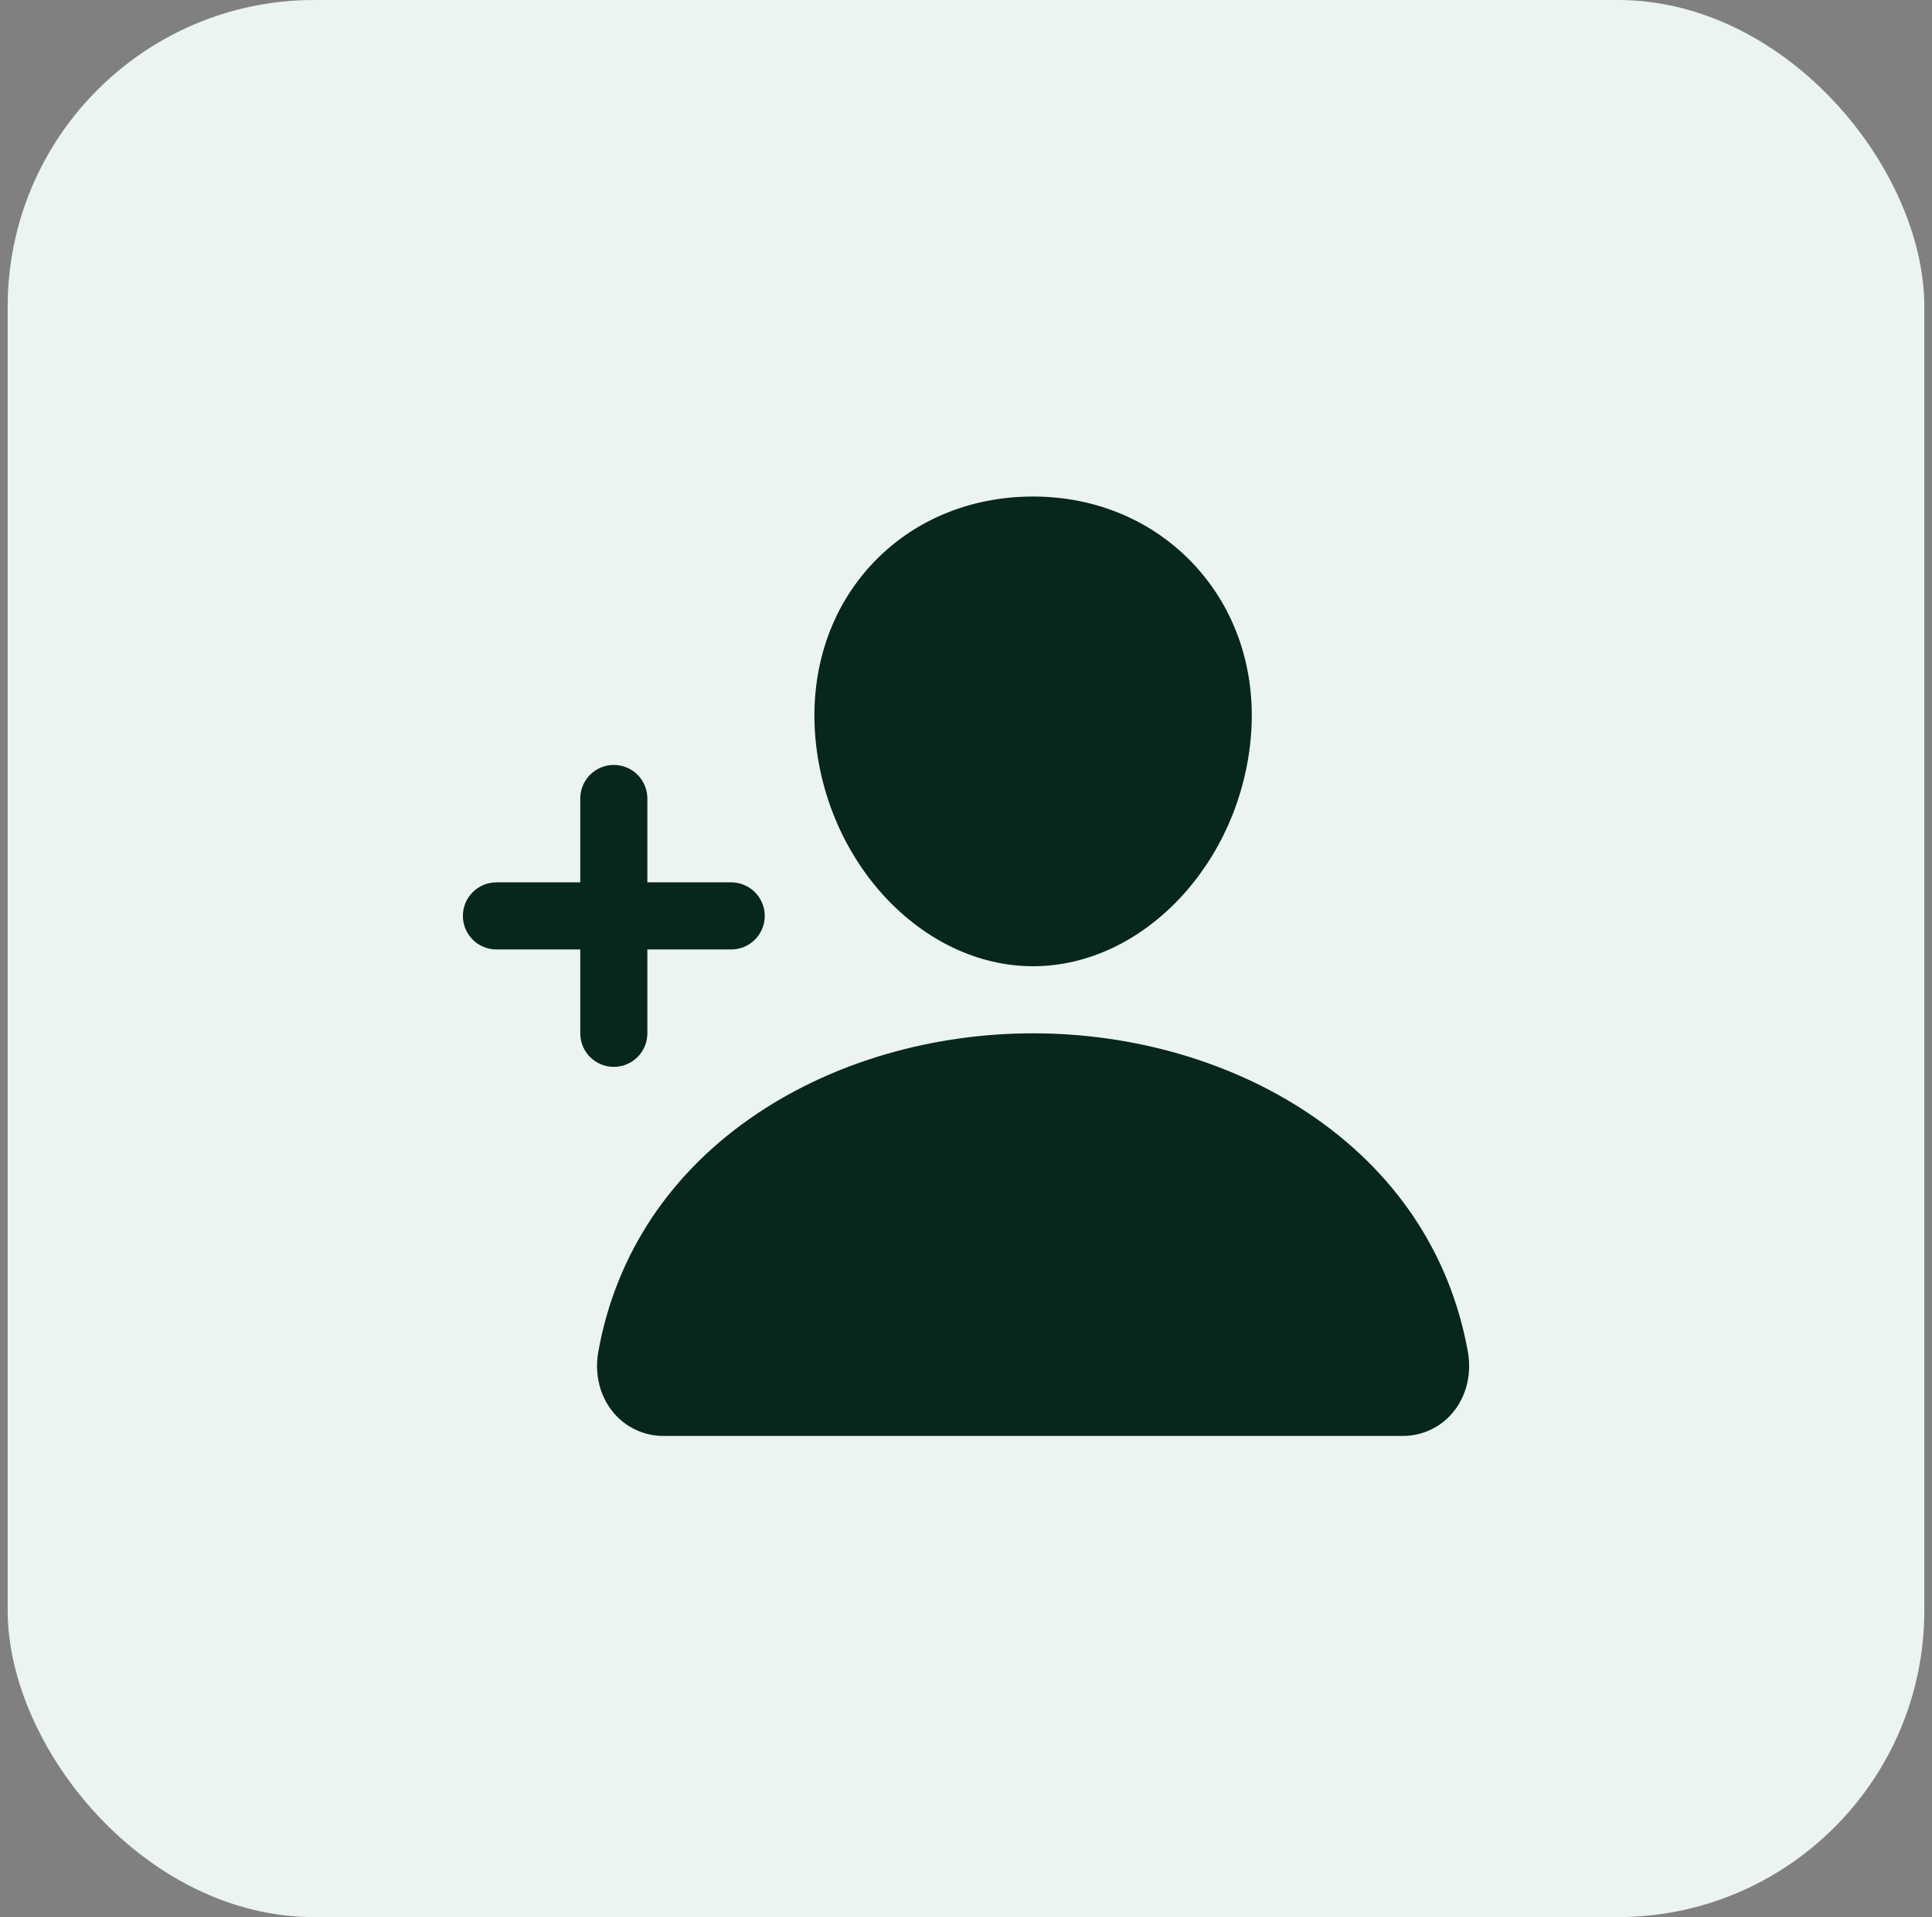 <svg width="126" height="125" viewBox="0 0 126 125" fill="none" xmlns="http://www.w3.org/2000/svg">
<rect x="0" y="0" width="126" height="125" fill="#808080" stroke="none"/>
<rect x="0.5" width="125" height="125" rx="20" fill="#EBF4F1"/>
<path d="M67.375 63C74.592 63 80.969 56.204 81.594 47.849C81.904 43.652 80.588 39.737 77.886 36.829C75.213 33.957 71.477 32.375 67.375 32.375C63.241 32.375 59.501 33.947 56.848 36.802C54.164 39.688 52.855 43.611 53.156 47.846C53.77 56.202 60.145 63 67.375 63ZM95.728 88.123C94.574 81.722 90.971 76.345 85.311 72.572C80.284 69.221 73.914 67.375 67.375 67.375C60.836 67.375 54.466 69.221 49.439 72.57C43.779 76.344 40.176 81.721 39.022 88.122C38.758 89.589 39.117 91.04 40.005 92.102C40.408 92.586 40.914 92.974 41.487 93.237C42.059 93.501 42.683 93.633 43.312 93.625H91.438C92.068 93.634 92.692 93.502 93.265 93.239C93.837 92.975 94.344 92.588 94.748 92.103C95.633 91.041 95.992 89.59 95.728 88.123ZM42.219 67.375V61.906H47.688C48.268 61.906 48.824 61.676 49.234 61.266C49.645 60.855 49.875 60.299 49.875 59.719C49.875 59.139 49.645 58.582 49.234 58.172C48.824 57.762 48.268 57.531 47.688 57.531H42.219V52.062C42.219 51.482 41.988 50.926 41.578 50.516C41.168 50.105 40.611 49.875 40.031 49.875C39.451 49.875 38.895 50.105 38.484 50.516C38.074 50.926 37.844 51.482 37.844 52.062V57.531H32.375C31.795 57.531 31.238 57.762 30.828 58.172C30.418 58.582 30.188 59.139 30.188 59.719C30.188 60.299 30.418 60.855 30.828 61.266C31.238 61.676 31.795 61.906 32.375 61.906H37.844V67.375C37.844 67.955 38.074 68.512 38.484 68.922C38.895 69.332 39.451 69.562 40.031 69.562C40.611 69.562 41.168 69.332 41.578 68.922C41.988 68.512 42.219 67.955 42.219 67.375Z" fill="#06261E"/>
</svg>
